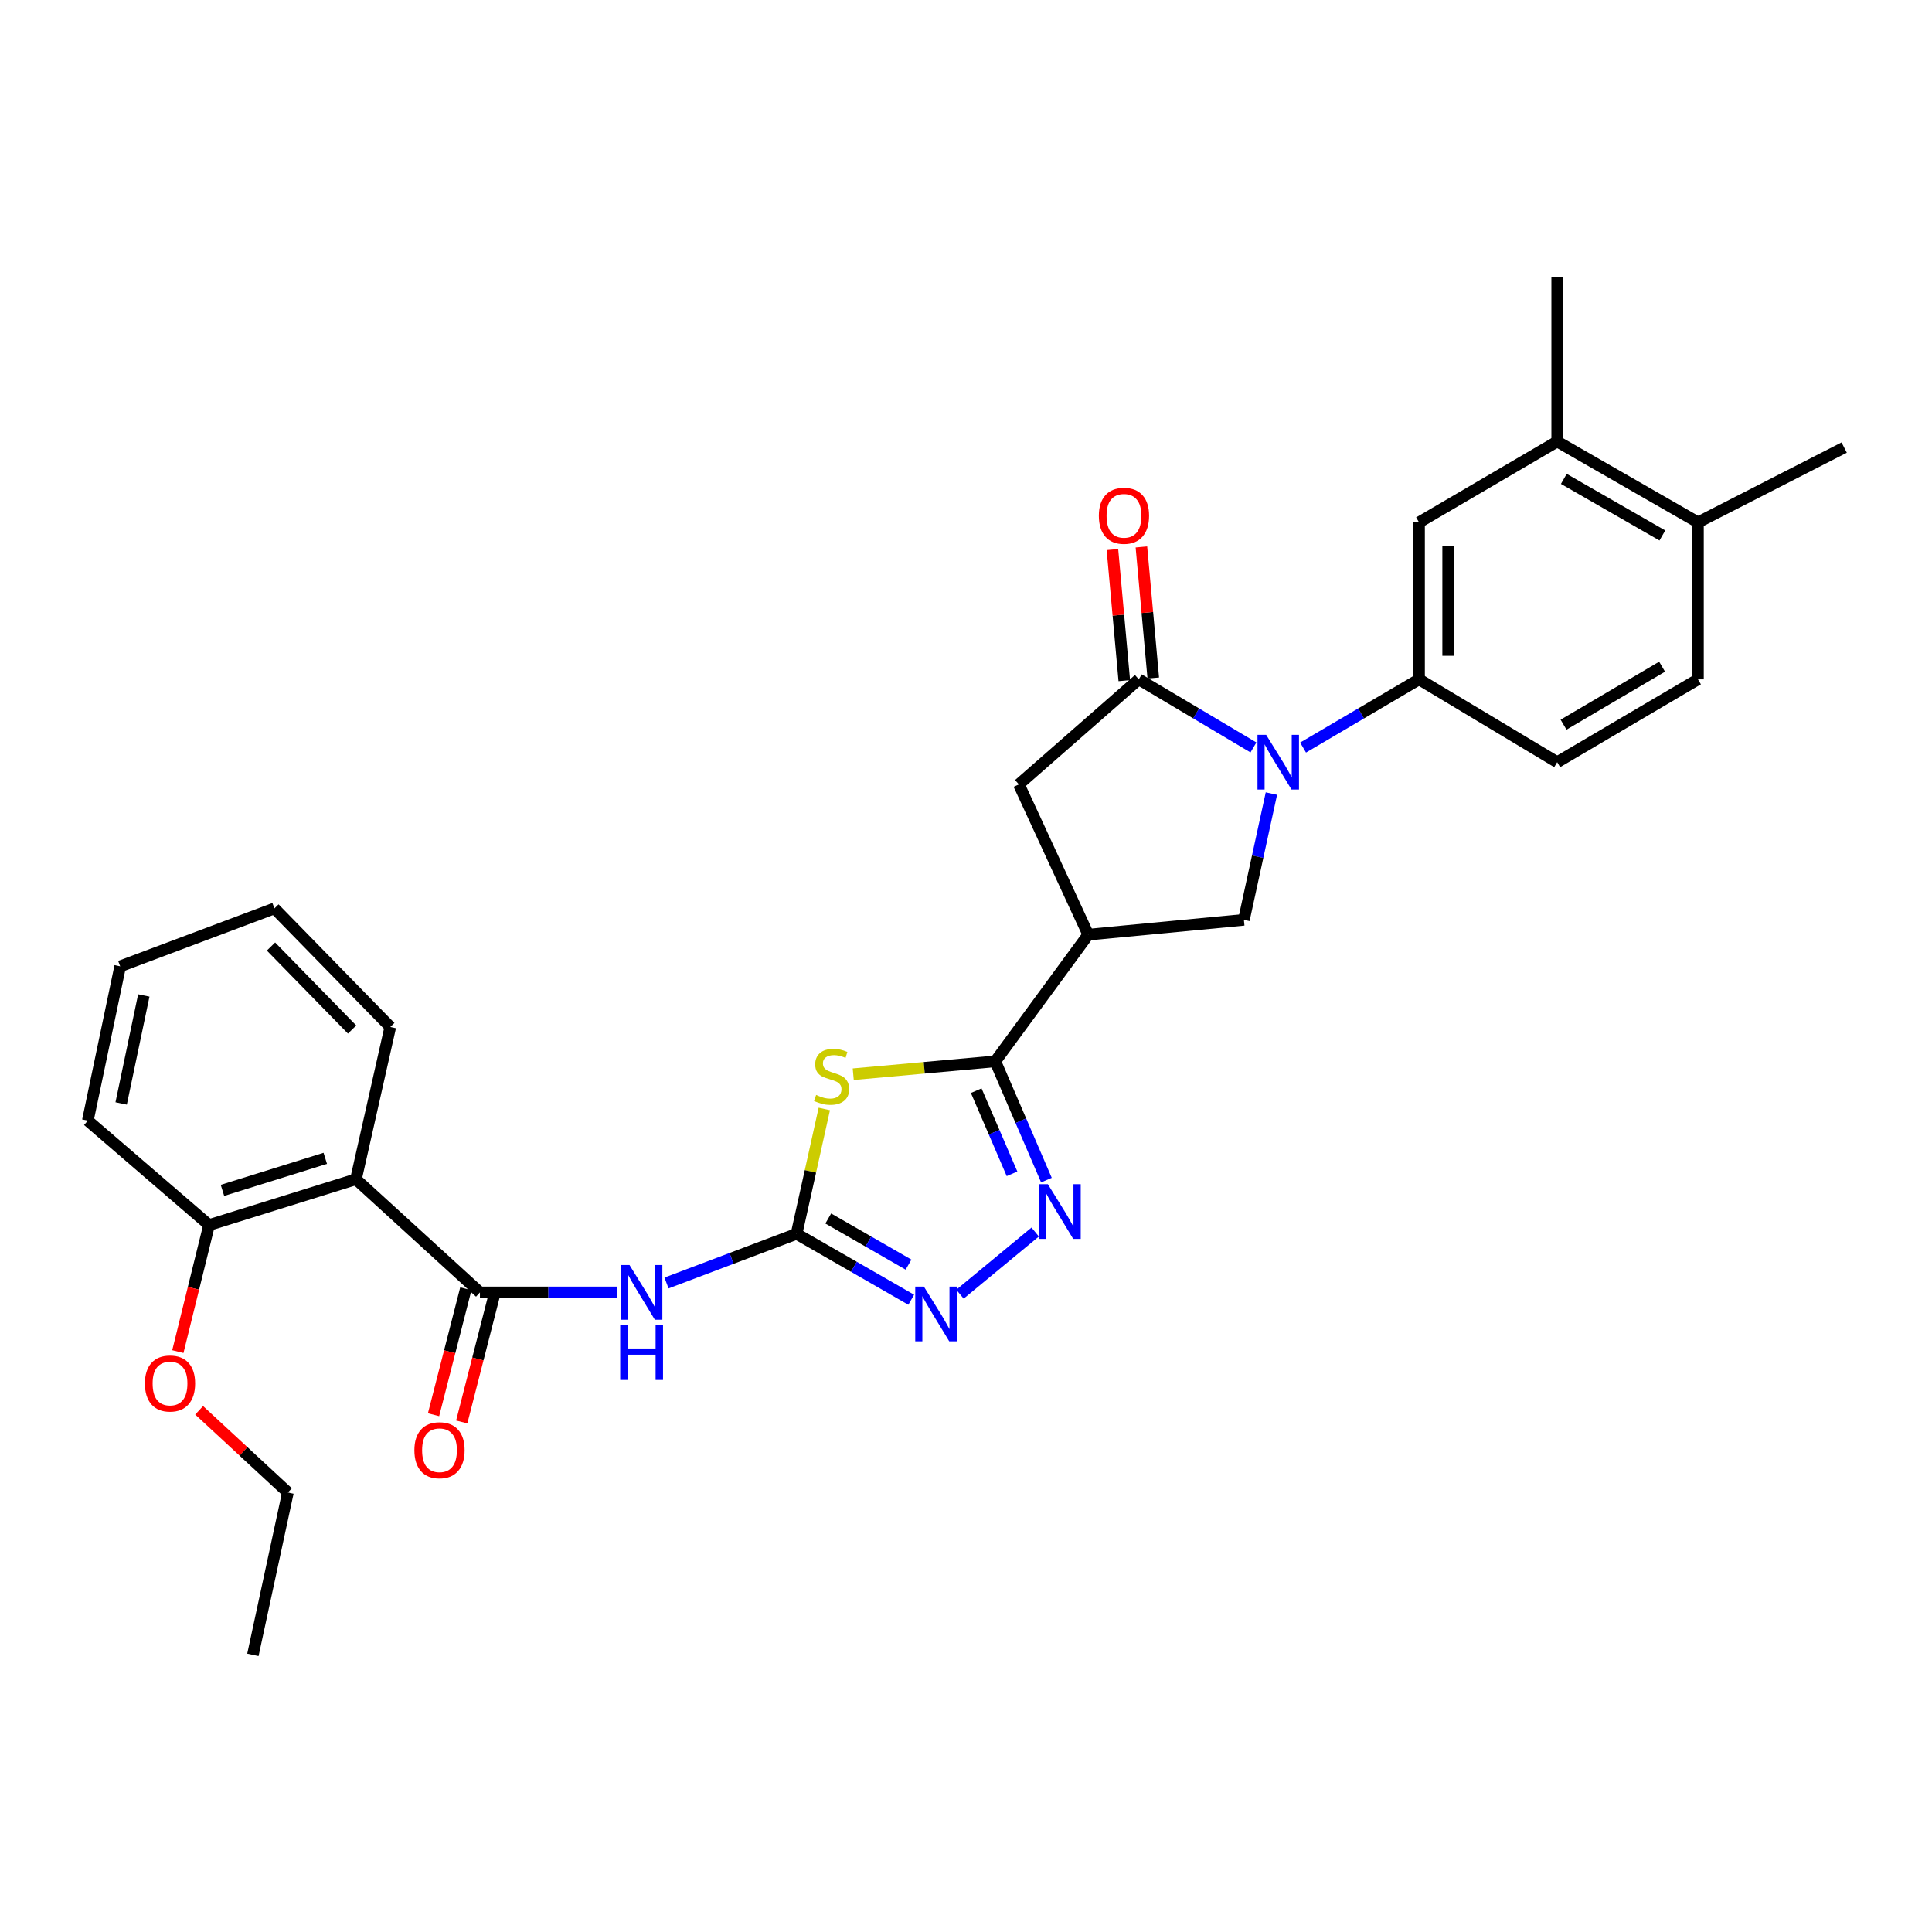 <?xml version='1.0' encoding='iso-8859-1'?>
<svg version='1.1' baseProfile='full'
              xmlns='http://www.w3.org/2000/svg'
                      xmlns:rdkit='http://www.rdkit.org/xml'
                      xmlns:xlink='http://www.w3.org/1999/xlink'
                  xml:space='preserve'
width='1000px' height='1000px' viewBox='0 0 1000 1000'>
<!-- END OF HEADER -->
<rect style='opacity:1.0;fill:#FFFFFF;stroke:none' width='1000' height='1000' x='0' y='0'> </rect>
<path class='bond-3' d='M 648.778,386.873 L 619.106,369.247' style='fill:none;fill-rule:evenodd;stroke:#0000FF;stroke-width:6px;stroke-linecap:butt;stroke-linejoin:miter;stroke-opacity:1' />
<path class='bond-3' d='M 619.106,369.247 L 589.435,351.62' style='fill:none;fill-rule:evenodd;stroke:#000000;stroke-width:6px;stroke-linecap:butt;stroke-linejoin:miter;stroke-opacity:1' />
<path class='bond-9' d='M 658.078,410.748 L 650.962,443.426' style='fill:none;fill-rule:evenodd;stroke:#0000FF;stroke-width:6px;stroke-linecap:butt;stroke-linejoin:miter;stroke-opacity:1' />
<path class='bond-9' d='M 650.962,443.426 L 643.845,476.104' style='fill:none;fill-rule:evenodd;stroke:#000000;stroke-width:6px;stroke-linecap:butt;stroke-linejoin:miter;stroke-opacity:1' />
<path class='bond-11' d='M 674.471,386.938 L 704.486,369.279' style='fill:none;fill-rule:evenodd;stroke:#0000FF;stroke-width:6px;stroke-linecap:butt;stroke-linejoin:miter;stroke-opacity:1' />
<path class='bond-11' d='M 704.486,369.279 L 734.502,351.62' style='fill:none;fill-rule:evenodd;stroke:#000000;stroke-width:6px;stroke-linecap:butt;stroke-linejoin:miter;stroke-opacity:1' />
<path class='bond-0' d='M 441.635,556.006 L 478.394,552.677' style='fill:none;fill-rule:evenodd;stroke:#CCCC00;stroke-width:6px;stroke-linecap:butt;stroke-linejoin:miter;stroke-opacity:1' />
<path class='bond-0' d='M 478.394,552.677 L 515.153,549.349' style='fill:none;fill-rule:evenodd;stroke:#000000;stroke-width:6px;stroke-linecap:butt;stroke-linejoin:miter;stroke-opacity:1' />
<path class='bond-1' d='M 426.658,573.991 L 419.478,606.308' style='fill:none;fill-rule:evenodd;stroke:#CCCC00;stroke-width:6px;stroke-linecap:butt;stroke-linejoin:miter;stroke-opacity:1' />
<path class='bond-1' d='M 419.478,606.308 L 412.297,638.624' style='fill:none;fill-rule:evenodd;stroke:#000000;stroke-width:6px;stroke-linecap:butt;stroke-linejoin:miter;stroke-opacity:1' />
<path class='bond-7' d='M 412.297,638.624 L 378.64,651.35' style='fill:none;fill-rule:evenodd;stroke:#000000;stroke-width:6px;stroke-linecap:butt;stroke-linejoin:miter;stroke-opacity:1' />
<path class='bond-7' d='M 378.64,651.35 L 344.983,664.075' style='fill:none;fill-rule:evenodd;stroke:#0000FF;stroke-width:6px;stroke-linecap:butt;stroke-linejoin:miter;stroke-opacity:1' />
<path class='bond-32' d='M 412.297,638.624 L 441.973,655.685' style='fill:none;fill-rule:evenodd;stroke:#000000;stroke-width:6px;stroke-linecap:butt;stroke-linejoin:miter;stroke-opacity:1' />
<path class='bond-32' d='M 441.973,655.685 L 471.65,672.746' style='fill:none;fill-rule:evenodd;stroke:#0000FF;stroke-width:6px;stroke-linecap:butt;stroke-linejoin:miter;stroke-opacity:1' />
<path class='bond-32' d='M 428.706,630.686 L 449.48,642.628' style='fill:none;fill-rule:evenodd;stroke:#000000;stroke-width:6px;stroke-linecap:butt;stroke-linejoin:miter;stroke-opacity:1' />
<path class='bond-32' d='M 449.48,642.628 L 470.253,654.571' style='fill:none;fill-rule:evenodd;stroke:#0000FF;stroke-width:6px;stroke-linecap:butt;stroke-linejoin:miter;stroke-opacity:1' />
<path class='bond-2' d='M 515.153,549.349 L 563.28,483.776' style='fill:none;fill-rule:evenodd;stroke:#000000;stroke-width:6px;stroke-linecap:butt;stroke-linejoin:miter;stroke-opacity:1' />
<path class='bond-4' d='M 515.153,549.349 L 528.39,580.088' style='fill:none;fill-rule:evenodd;stroke:#000000;stroke-width:6px;stroke-linecap:butt;stroke-linejoin:miter;stroke-opacity:1' />
<path class='bond-4' d='M 528.39,580.088 L 541.628,610.827' style='fill:none;fill-rule:evenodd;stroke:#0000FF;stroke-width:6px;stroke-linecap:butt;stroke-linejoin:miter;stroke-opacity:1' />
<path class='bond-4' d='M 505.291,564.527 L 514.558,586.044' style='fill:none;fill-rule:evenodd;stroke:#000000;stroke-width:6px;stroke-linecap:butt;stroke-linejoin:miter;stroke-opacity:1' />
<path class='bond-4' d='M 514.558,586.044 L 523.824,607.562' style='fill:none;fill-rule:evenodd;stroke:#0000FF;stroke-width:6px;stroke-linecap:butt;stroke-linejoin:miter;stroke-opacity:1' />
<path class='bond-12' d='M 589.435,351.62 L 527.368,406.005' style='fill:none;fill-rule:evenodd;stroke:#000000;stroke-width:6px;stroke-linecap:butt;stroke-linejoin:miter;stroke-opacity:1' />
<path class='bond-15' d='M 596.934,350.941 L 593.863,317.018' style='fill:none;fill-rule:evenodd;stroke:#000000;stroke-width:6px;stroke-linecap:butt;stroke-linejoin:miter;stroke-opacity:1' />
<path class='bond-15' d='M 593.863,317.018 L 590.791,283.095' style='fill:none;fill-rule:evenodd;stroke:#FF0000;stroke-width:6px;stroke-linecap:butt;stroke-linejoin:miter;stroke-opacity:1' />
<path class='bond-15' d='M 581.935,352.299 L 578.864,318.376' style='fill:none;fill-rule:evenodd;stroke:#000000;stroke-width:6px;stroke-linecap:butt;stroke-linejoin:miter;stroke-opacity:1' />
<path class='bond-15' d='M 578.864,318.376 L 575.792,284.453' style='fill:none;fill-rule:evenodd;stroke:#FF0000;stroke-width:6px;stroke-linecap:butt;stroke-linejoin:miter;stroke-opacity:1' />
<path class='bond-8' d='M 535.817,637.695 L 496.876,669.867' style='fill:none;fill-rule:evenodd;stroke:#0000FF;stroke-width:6px;stroke-linecap:butt;stroke-linejoin:miter;stroke-opacity:1' />
<path class='bond-5' d='M 563.28,483.776 L 643.845,476.104' style='fill:none;fill-rule:evenodd;stroke:#000000;stroke-width:6px;stroke-linecap:butt;stroke-linejoin:miter;stroke-opacity:1' />
<path class='bond-30' d='M 563.28,483.776 L 527.368,406.005' style='fill:none;fill-rule:evenodd;stroke:#000000;stroke-width:6px;stroke-linecap:butt;stroke-linejoin:miter;stroke-opacity:1' />
<path class='bond-6' d='M 248.413,668.946 L 283.84,668.946' style='fill:none;fill-rule:evenodd;stroke:#000000;stroke-width:6px;stroke-linecap:butt;stroke-linejoin:miter;stroke-opacity:1' />
<path class='bond-6' d='M 283.84,668.946 L 319.267,668.946' style='fill:none;fill-rule:evenodd;stroke:#0000FF;stroke-width:6px;stroke-linecap:butt;stroke-linejoin:miter;stroke-opacity:1' />
<path class='bond-10' d='M 248.413,668.946 L 184.246,610.369' style='fill:none;fill-rule:evenodd;stroke:#000000;stroke-width:6px;stroke-linecap:butt;stroke-linejoin:miter;stroke-opacity:1' />
<path class='bond-16' d='M 241.118,667.076 L 232.761,699.669' style='fill:none;fill-rule:evenodd;stroke:#000000;stroke-width:6px;stroke-linecap:butt;stroke-linejoin:miter;stroke-opacity:1' />
<path class='bond-16' d='M 232.761,699.669 L 224.404,732.261' style='fill:none;fill-rule:evenodd;stroke:#FF0000;stroke-width:6px;stroke-linecap:butt;stroke-linejoin:miter;stroke-opacity:1' />
<path class='bond-16' d='M 255.707,670.817 L 247.35,703.409' style='fill:none;fill-rule:evenodd;stroke:#000000;stroke-width:6px;stroke-linecap:butt;stroke-linejoin:miter;stroke-opacity:1' />
<path class='bond-16' d='M 247.35,703.409 L 238.993,736.002' style='fill:none;fill-rule:evenodd;stroke:#FF0000;stroke-width:6px;stroke-linecap:butt;stroke-linejoin:miter;stroke-opacity:1' />
<path class='bond-17' d='M 184.246,610.369 L 108.224,634.073' style='fill:none;fill-rule:evenodd;stroke:#000000;stroke-width:6px;stroke-linecap:butt;stroke-linejoin:miter;stroke-opacity:1' />
<path class='bond-17' d='M 168.36,599.547 L 115.144,616.139' style='fill:none;fill-rule:evenodd;stroke:#000000;stroke-width:6px;stroke-linecap:butt;stroke-linejoin:miter;stroke-opacity:1' />
<path class='bond-21' d='M 184.246,610.369 L 202.018,531.56' style='fill:none;fill-rule:evenodd;stroke:#000000;stroke-width:6px;stroke-linecap:butt;stroke-linejoin:miter;stroke-opacity:1' />
<path class='bond-13' d='M 734.502,351.62 L 734.502,270.368' style='fill:none;fill-rule:evenodd;stroke:#000000;stroke-width:6px;stroke-linecap:butt;stroke-linejoin:miter;stroke-opacity:1' />
<path class='bond-13' d='M 749.562,339.432 L 749.562,282.556' style='fill:none;fill-rule:evenodd;stroke:#000000;stroke-width:6px;stroke-linecap:butt;stroke-linejoin:miter;stroke-opacity:1' />
<path class='bond-18' d='M 734.502,351.62 L 805.998,394.501' style='fill:none;fill-rule:evenodd;stroke:#000000;stroke-width:6px;stroke-linecap:butt;stroke-linejoin:miter;stroke-opacity:1' />
<path class='bond-14' d='M 734.502,270.368 L 805.998,228.533' style='fill:none;fill-rule:evenodd;stroke:#000000;stroke-width:6px;stroke-linecap:butt;stroke-linejoin:miter;stroke-opacity:1' />
<path class='bond-23' d='M 805.998,228.533 L 805.998,143.449' style='fill:none;fill-rule:evenodd;stroke:#000000;stroke-width:6px;stroke-linecap:butt;stroke-linejoin:miter;stroke-opacity:1' />
<path class='bond-31' d='M 805.998,228.533 L 878.866,270.368' style='fill:none;fill-rule:evenodd;stroke:#000000;stroke-width:6px;stroke-linecap:butt;stroke-linejoin:miter;stroke-opacity:1' />
<path class='bond-31' d='M 809.429,247.869 L 860.437,277.154' style='fill:none;fill-rule:evenodd;stroke:#000000;stroke-width:6px;stroke-linecap:butt;stroke-linejoin:miter;stroke-opacity:1' />
<path class='bond-22' d='M 108.224,634.073 L 100.14,666.831' style='fill:none;fill-rule:evenodd;stroke:#000000;stroke-width:6px;stroke-linecap:butt;stroke-linejoin:miter;stroke-opacity:1' />
<path class='bond-22' d='M 100.14,666.831 L 92.055,699.589' style='fill:none;fill-rule:evenodd;stroke:#FF0000;stroke-width:6px;stroke-linecap:butt;stroke-linejoin:miter;stroke-opacity:1' />
<path class='bond-24' d='M 108.224,634.073 L 45.455,580.03' style='fill:none;fill-rule:evenodd;stroke:#000000;stroke-width:6px;stroke-linecap:butt;stroke-linejoin:miter;stroke-opacity:1' />
<path class='bond-20' d='M 805.998,394.501 L 878.866,351.62' style='fill:none;fill-rule:evenodd;stroke:#000000;stroke-width:6px;stroke-linecap:butt;stroke-linejoin:miter;stroke-opacity:1' />
<path class='bond-20' d='M 809.29,375.089 L 860.297,345.072' style='fill:none;fill-rule:evenodd;stroke:#000000;stroke-width:6px;stroke-linecap:butt;stroke-linejoin:miter;stroke-opacity:1' />
<path class='bond-19' d='M 878.866,270.368 L 878.866,351.62' style='fill:none;fill-rule:evenodd;stroke:#000000;stroke-width:6px;stroke-linecap:butt;stroke-linejoin:miter;stroke-opacity:1' />
<path class='bond-25' d='M 878.866,270.368 L 954.545,231.662' style='fill:none;fill-rule:evenodd;stroke:#000000;stroke-width:6px;stroke-linecap:butt;stroke-linejoin:miter;stroke-opacity:1' />
<path class='bond-27' d='M 202.018,531.56 L 142.043,470.188' style='fill:none;fill-rule:evenodd;stroke:#000000;stroke-width:6px;stroke-linecap:butt;stroke-linejoin:miter;stroke-opacity:1' />
<path class='bond-27' d='M 182.25,532.881 L 140.268,489.92' style='fill:none;fill-rule:evenodd;stroke:#000000;stroke-width:6px;stroke-linecap:butt;stroke-linejoin:miter;stroke-opacity:1' />
<path class='bond-26' d='M 103.08,729.979 L 126.05,751.246' style='fill:none;fill-rule:evenodd;stroke:#FF0000;stroke-width:6px;stroke-linecap:butt;stroke-linejoin:miter;stroke-opacity:1' />
<path class='bond-26' d='M 126.05,751.246 L 149.021,772.513' style='fill:none;fill-rule:evenodd;stroke:#000000;stroke-width:6px;stroke-linecap:butt;stroke-linejoin:miter;stroke-opacity:1' />
<path class='bond-33' d='M 45.455,580.03 L 62.205,500.167' style='fill:none;fill-rule:evenodd;stroke:#000000;stroke-width:6px;stroke-linecap:butt;stroke-linejoin:miter;stroke-opacity:1' />
<path class='bond-33' d='M 62.707,571.142 L 74.433,515.238' style='fill:none;fill-rule:evenodd;stroke:#000000;stroke-width:6px;stroke-linecap:butt;stroke-linejoin:miter;stroke-opacity:1' />
<path class='bond-28' d='M 149.021,772.513 L 130.898,856.551' style='fill:none;fill-rule:evenodd;stroke:#000000;stroke-width:6px;stroke-linecap:butt;stroke-linejoin:miter;stroke-opacity:1' />
<path class='bond-29' d='M 142.043,470.188 L 62.205,500.167' style='fill:none;fill-rule:evenodd;stroke:#000000;stroke-width:6px;stroke-linecap:butt;stroke-linejoin:miter;stroke-opacity:1' />
<path  class='atom-0' d='M 655.357 380.341
L 664.637 395.341
Q 665.557 396.821, 667.037 399.501
Q 668.517 402.181, 668.597 402.341
L 668.597 380.341
L 672.357 380.341
L 672.357 408.661
L 668.477 408.661
L 658.517 392.261
Q 657.357 390.341, 656.117 388.141
Q 654.917 385.941, 654.557 385.261
L 654.557 408.661
L 650.877 408.661
L 650.877 380.341
L 655.357 380.341
' fill='#0000FF'/>
<path  class='atom-1' d='M 422.428 566.741
Q 422.748 566.861, 424.068 567.421
Q 425.388 567.981, 426.828 568.341
Q 428.308 568.661, 429.748 568.661
Q 432.428 568.661, 433.988 567.381
Q 435.548 566.061, 435.548 563.781
Q 435.548 562.221, 434.748 561.261
Q 433.988 560.301, 432.788 559.781
Q 431.588 559.261, 429.588 558.661
Q 427.068 557.901, 425.548 557.181
Q 424.068 556.461, 422.988 554.941
Q 421.948 553.421, 421.948 550.861
Q 421.948 547.301, 424.348 545.101
Q 426.788 542.901, 431.588 542.901
Q 434.868 542.901, 438.588 544.461
L 437.668 547.541
Q 434.268 546.141, 431.708 546.141
Q 428.948 546.141, 427.428 547.301
Q 425.908 548.421, 425.948 550.381
Q 425.948 551.901, 426.708 552.821
Q 427.508 553.741, 428.628 554.261
Q 429.788 554.781, 431.708 555.381
Q 434.268 556.181, 435.788 556.981
Q 437.308 557.781, 438.388 559.421
Q 439.508 561.021, 439.508 563.781
Q 439.508 567.701, 436.868 569.821
Q 434.268 571.901, 429.908 571.901
Q 427.388 571.901, 425.468 571.341
Q 423.588 570.821, 421.348 569.901
L 422.428 566.741
' fill='#CCCC00'/>
<path  class='atom-5' d='M 542.377 612.943
L 551.657 627.943
Q 552.577 629.423, 554.057 632.103
Q 555.537 634.783, 555.617 634.943
L 555.617 612.943
L 559.377 612.943
L 559.377 641.263
L 555.497 641.263
L 545.537 624.863
Q 544.377 622.943, 543.137 620.743
Q 541.937 618.543, 541.577 617.863
L 541.577 641.263
L 537.897 641.263
L 537.897 612.943
L 542.377 612.943
' fill='#0000FF'/>
<path  class='atom-8' d='M 325.839 654.786
L 335.119 669.786
Q 336.039 671.266, 337.519 673.946
Q 338.999 676.626, 339.079 676.786
L 339.079 654.786
L 342.839 654.786
L 342.839 683.106
L 338.959 683.106
L 328.999 666.706
Q 327.839 664.786, 326.599 662.586
Q 325.399 660.386, 325.039 659.706
L 325.039 683.106
L 321.359 683.106
L 321.359 654.786
L 325.839 654.786
' fill='#0000FF'/>
<path  class='atom-8' d='M 321.019 685.938
L 324.859 685.938
L 324.859 697.978
L 339.339 697.978
L 339.339 685.938
L 343.179 685.938
L 343.179 714.258
L 339.339 714.258
L 339.339 701.178
L 324.859 701.178
L 324.859 714.258
L 321.019 714.258
L 321.019 685.938
' fill='#0000FF'/>
<path  class='atom-9' d='M 478.211 665.956
L 487.491 680.956
Q 488.411 682.436, 489.891 685.116
Q 491.371 687.796, 491.451 687.956
L 491.451 665.956
L 495.211 665.956
L 495.211 694.276
L 491.331 694.276
L 481.371 677.876
Q 480.211 675.956, 478.971 673.756
Q 477.771 671.556, 477.411 670.876
L 477.411 694.276
L 473.731 694.276
L 473.731 665.956
L 478.211 665.956
' fill='#0000FF'/>
<path  class='atom-16' d='M 568.762 266.967
Q 568.762 260.167, 572.122 256.367
Q 575.482 252.567, 581.762 252.567
Q 588.042 252.567, 591.402 256.367
Q 594.762 260.167, 594.762 266.967
Q 594.762 273.847, 591.362 277.767
Q 587.962 281.647, 581.762 281.647
Q 575.522 281.647, 572.122 277.767
Q 568.762 273.887, 568.762 266.967
M 581.762 278.447
Q 586.082 278.447, 588.402 275.567
Q 590.762 272.647, 590.762 266.967
Q 590.762 261.407, 588.402 258.607
Q 586.082 255.767, 581.762 255.767
Q 577.442 255.767, 575.082 258.567
Q 572.762 261.367, 572.762 266.967
Q 572.762 272.687, 575.082 275.567
Q 577.442 278.447, 581.762 278.447
' fill='#FF0000'/>
<path  class='atom-17' d='M 214.487 750.638
Q 214.487 743.838, 217.847 740.038
Q 221.207 736.238, 227.487 736.238
Q 233.767 736.238, 237.127 740.038
Q 240.487 743.838, 240.487 750.638
Q 240.487 757.518, 237.087 761.438
Q 233.687 765.318, 227.487 765.318
Q 221.247 765.318, 217.847 761.438
Q 214.487 757.558, 214.487 750.638
M 227.487 762.118
Q 231.807 762.118, 234.127 759.238
Q 236.487 756.318, 236.487 750.638
Q 236.487 745.078, 234.127 742.278
Q 231.807 739.438, 227.487 739.438
Q 223.167 739.438, 220.807 742.238
Q 218.487 745.038, 218.487 750.638
Q 218.487 756.358, 220.807 759.238
Q 223.167 762.118, 227.487 762.118
' fill='#FF0000'/>
<path  class='atom-23' d='M 75.001 716.099
Q 75.001 709.299, 78.361 705.499
Q 81.721 701.699, 88.001 701.699
Q 94.281 701.699, 97.641 705.499
Q 101.001 709.299, 101.001 716.099
Q 101.001 722.979, 97.601 726.899
Q 94.201 730.779, 88.001 730.779
Q 81.761 730.779, 78.361 726.899
Q 75.001 723.019, 75.001 716.099
M 88.001 727.579
Q 92.321 727.579, 94.641 724.699
Q 97.001 721.779, 97.001 716.099
Q 97.001 710.539, 94.641 707.739
Q 92.321 704.899, 88.001 704.899
Q 83.681 704.899, 81.321 707.699
Q 79.001 710.499, 79.001 716.099
Q 79.001 721.819, 81.321 724.699
Q 83.681 727.579, 88.001 727.579
' fill='#FF0000'/>
</svg>

